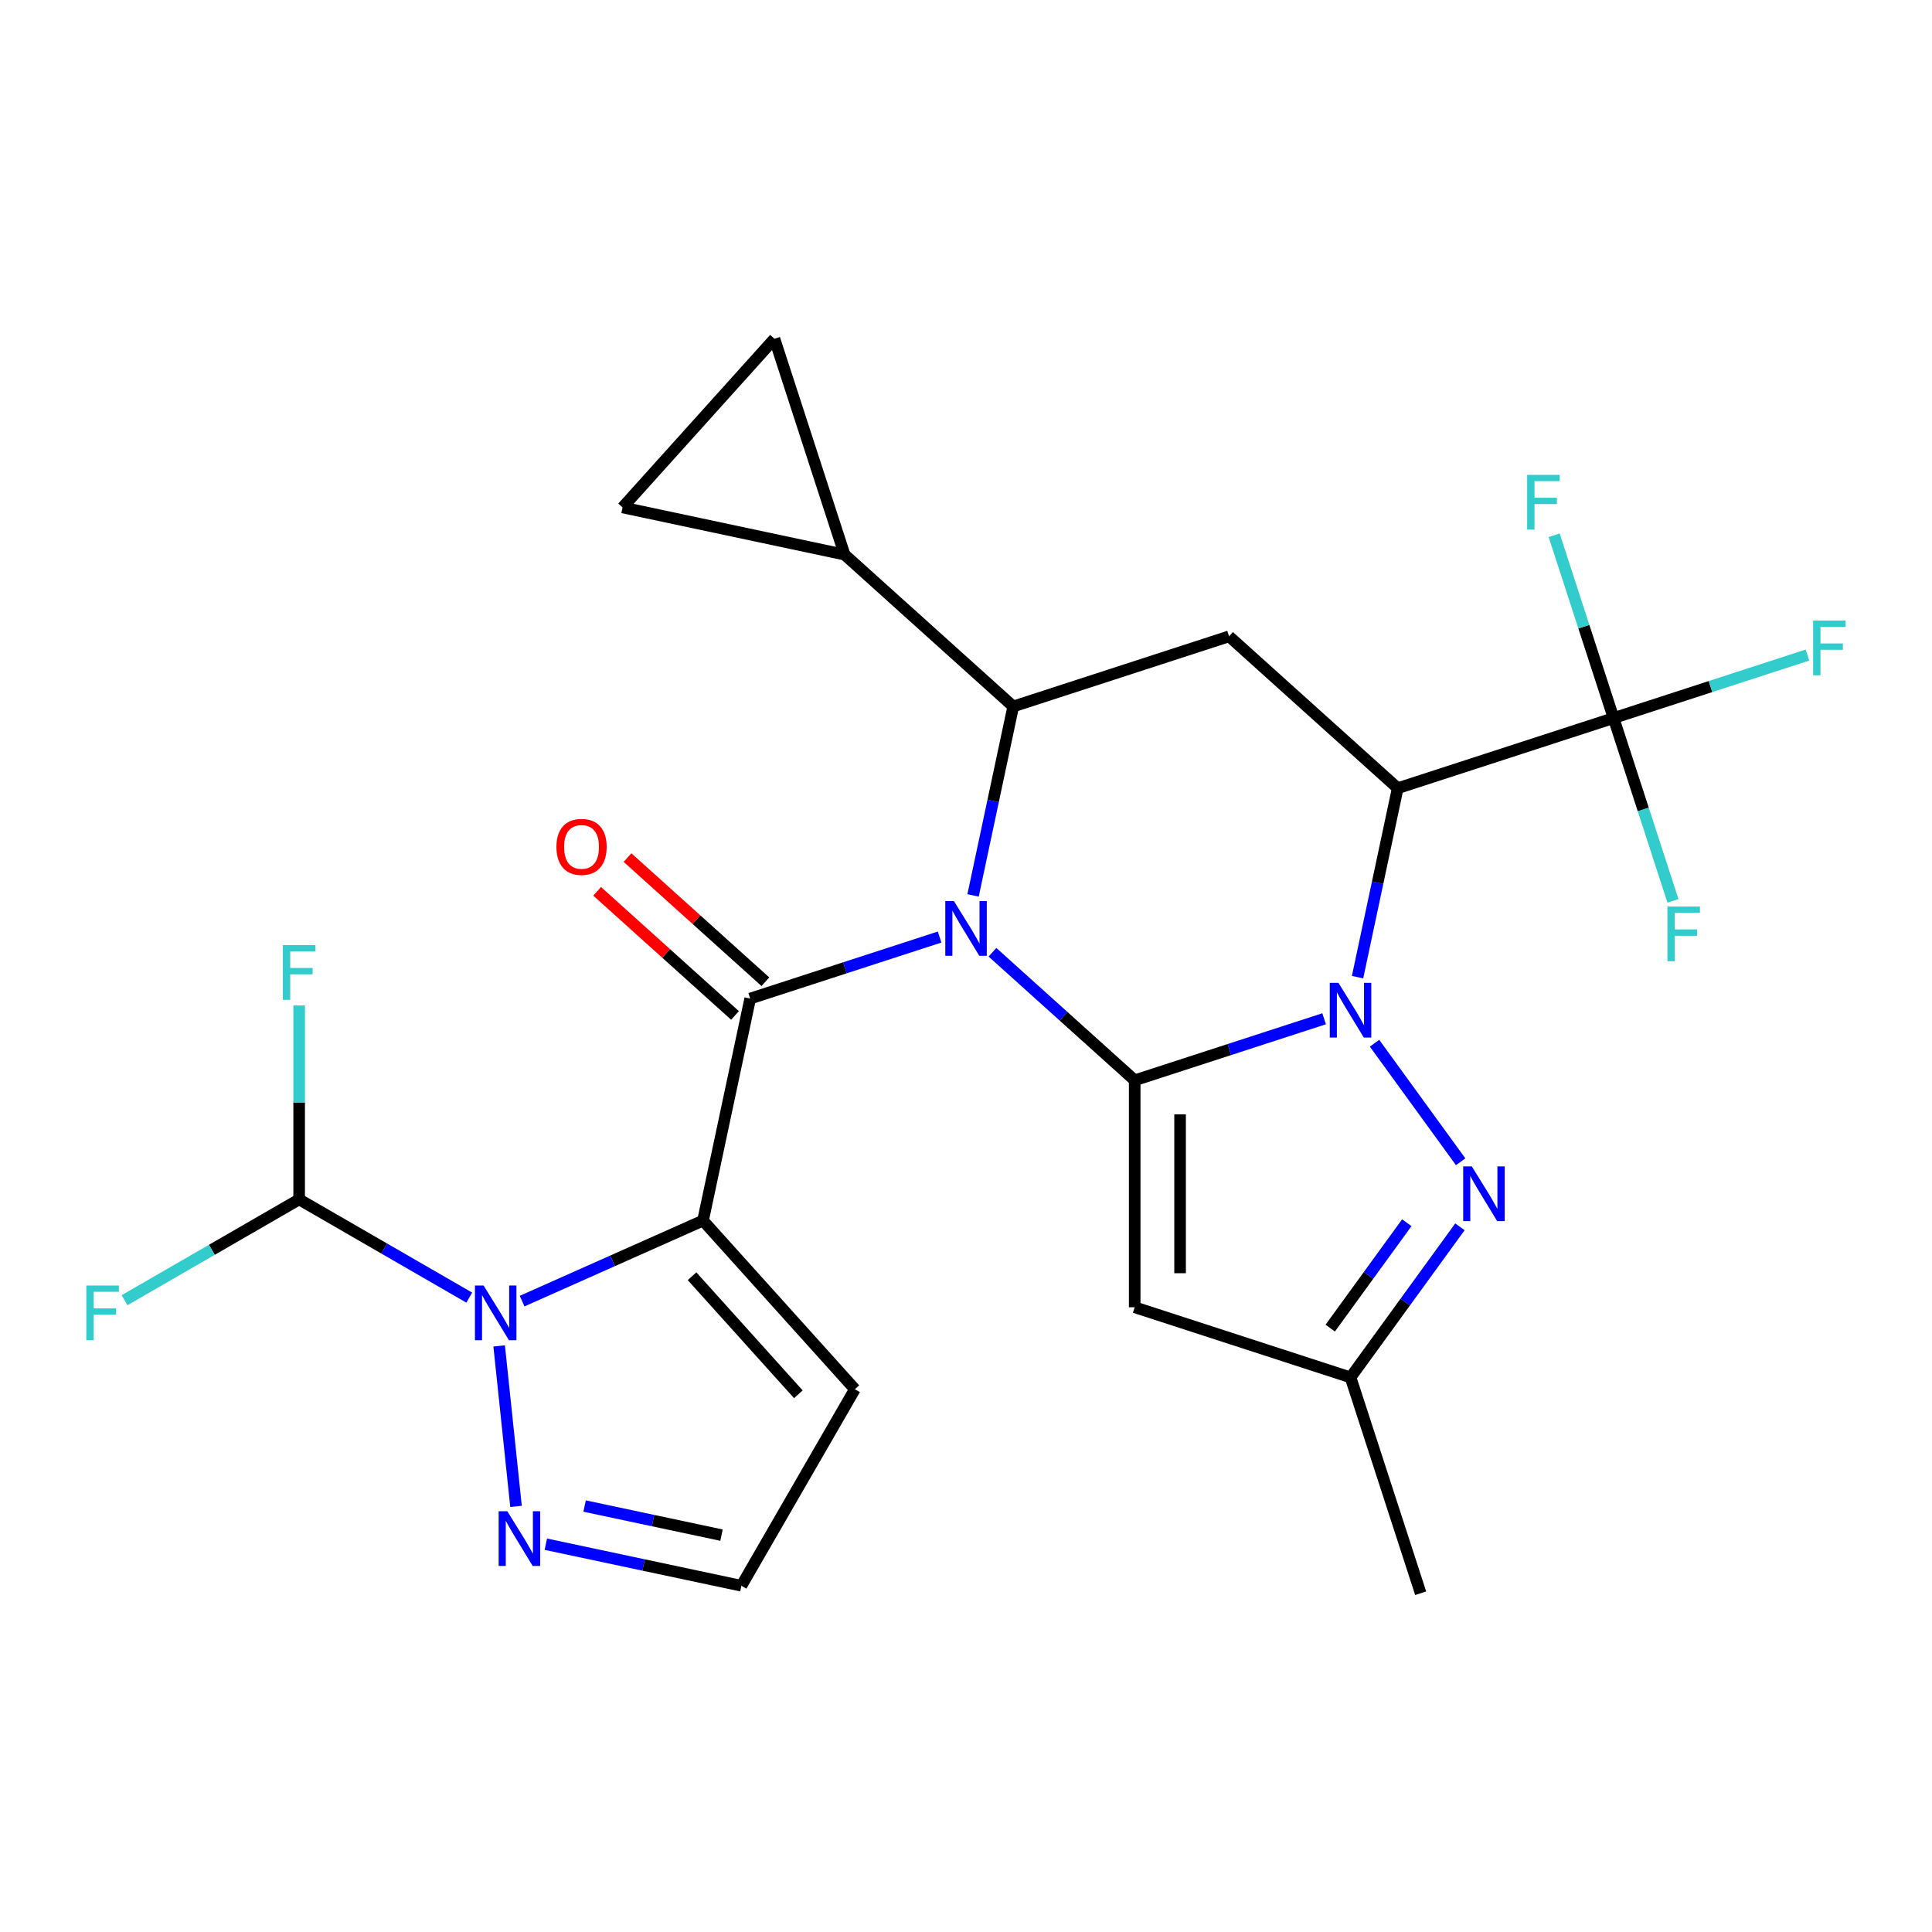 <?xml version='1.0' encoding='iso-8859-1'?>
<svg version='1.1' baseProfile='full'
              xmlns='http://www.w3.org/2000/svg'
                      xmlns:rdkit='http://www.rdkit.org/xml'
                      xmlns:xlink='http://www.w3.org/1999/xlink'
                  xml:space='preserve'
width='1000px' height='1000px' viewBox='0 0 1000 1000'>
<!-- END OF HEADER -->
<rect style='opacity:1.0;fill:#FFFFFF;stroke:none' width='1000' height='1000' x='0' y='0'> </rect>
<path class='bond-0' d='M 513.697,492.881 L 550.506,526.025' style='fill:none;fill-rule:evenodd;stroke:#0000FF;stroke-width:6px;stroke-linecap:butt;stroke-linejoin:miter;stroke-opacity:1' />
<path class='bond-0' d='M 550.506,526.025 L 587.315,559.168' style='fill:none;fill-rule:evenodd;stroke:#000000;stroke-width:6px;stroke-linecap:butt;stroke-linejoin:miter;stroke-opacity:1' />
<path class='bond-3' d='M 486.343,485.011 L 437.322,500.938' style='fill:none;fill-rule:evenodd;stroke:#0000FF;stroke-width:6px;stroke-linecap:butt;stroke-linejoin:miter;stroke-opacity:1' />
<path class='bond-3' d='M 437.322,500.938 L 388.302,516.866' style='fill:none;fill-rule:evenodd;stroke:#000000;stroke-width:6px;stroke-linecap:butt;stroke-linejoin:miter;stroke-opacity:1' />
<path class='bond-6' d='M 503.654,463.47 L 514.048,414.568' style='fill:none;fill-rule:evenodd;stroke:#0000FF;stroke-width:6px;stroke-linecap:butt;stroke-linejoin:miter;stroke-opacity:1' />
<path class='bond-6' d='M 514.048,414.568 L 524.443,365.666' style='fill:none;fill-rule:evenodd;stroke:#000000;stroke-width:6px;stroke-linecap:butt;stroke-linejoin:miter;stroke-opacity:1' />
<path class='bond-1' d='M 587.315,559.168 L 636.336,543.24' style='fill:none;fill-rule:evenodd;stroke:#000000;stroke-width:6px;stroke-linecap:butt;stroke-linejoin:miter;stroke-opacity:1' />
<path class='bond-1' d='M 636.336,543.24 L 685.357,527.312' style='fill:none;fill-rule:evenodd;stroke:#0000FF;stroke-width:6px;stroke-linecap:butt;stroke-linejoin:miter;stroke-opacity:1' />
<path class='bond-8' d='M 587.315,559.168 L 587.315,676.635' style='fill:none;fill-rule:evenodd;stroke:#000000;stroke-width:6px;stroke-linecap:butt;stroke-linejoin:miter;stroke-opacity:1' />
<path class='bond-8' d='M 610.809,576.788 L 610.809,659.015' style='fill:none;fill-rule:evenodd;stroke:#000000;stroke-width:6px;stroke-linecap:butt;stroke-linejoin:miter;stroke-opacity:1' />
<path class='bond-7' d='M 711.455,539.965 L 756.042,601.333' style='fill:none;fill-rule:evenodd;stroke:#0000FF;stroke-width:6px;stroke-linecap:butt;stroke-linejoin:miter;stroke-opacity:1' />
<path class='bond-27' d='M 702.668,505.772 L 713.062,456.87' style='fill:none;fill-rule:evenodd;stroke:#0000FF;stroke-width:6px;stroke-linecap:butt;stroke-linejoin:miter;stroke-opacity:1' />
<path class='bond-27' d='M 713.062,456.87 L 723.456,407.968' style='fill:none;fill-rule:evenodd;stroke:#000000;stroke-width:6px;stroke-linecap:butt;stroke-linejoin:miter;stroke-opacity:1' />
<path class='bond-2' d='M 363.879,631.767 L 388.302,516.866' style='fill:none;fill-rule:evenodd;stroke:#000000;stroke-width:6px;stroke-linecap:butt;stroke-linejoin:miter;stroke-opacity:1' />
<path class='bond-5' d='M 363.879,631.767 L 317.061,652.611' style='fill:none;fill-rule:evenodd;stroke:#000000;stroke-width:6px;stroke-linecap:butt;stroke-linejoin:miter;stroke-opacity:1' />
<path class='bond-5' d='M 317.061,652.611 L 270.243,673.456' style='fill:none;fill-rule:evenodd;stroke:#0000FF;stroke-width:6px;stroke-linecap:butt;stroke-linejoin:miter;stroke-opacity:1' />
<path class='bond-15' d='M 363.879,631.767 L 442.48,719.062' style='fill:none;fill-rule:evenodd;stroke:#000000;stroke-width:6px;stroke-linecap:butt;stroke-linejoin:miter;stroke-opacity:1' />
<path class='bond-15' d='M 358.21,660.581 L 413.231,721.688' style='fill:none;fill-rule:evenodd;stroke:#000000;stroke-width:6px;stroke-linecap:butt;stroke-linejoin:miter;stroke-opacity:1' />
<path class='bond-18' d='M 396.162,508.137 L 360.482,476.011' style='fill:none;fill-rule:evenodd;stroke:#000000;stroke-width:6px;stroke-linecap:butt;stroke-linejoin:miter;stroke-opacity:1' />
<path class='bond-18' d='M 360.482,476.011 L 324.803,443.885' style='fill:none;fill-rule:evenodd;stroke:#FF0000;stroke-width:6px;stroke-linecap:butt;stroke-linejoin:miter;stroke-opacity:1' />
<path class='bond-18' d='M 380.441,525.596 L 344.762,493.47' style='fill:none;fill-rule:evenodd;stroke:#000000;stroke-width:6px;stroke-linecap:butt;stroke-linejoin:miter;stroke-opacity:1' />
<path class='bond-18' d='M 344.762,493.47 L 309.083,461.344' style='fill:none;fill-rule:evenodd;stroke:#FF0000;stroke-width:6px;stroke-linecap:butt;stroke-linejoin:miter;stroke-opacity:1' />
<path class='bond-4' d='M 723.456,407.968 L 636.161,329.367' style='fill:none;fill-rule:evenodd;stroke:#000000;stroke-width:6px;stroke-linecap:butt;stroke-linejoin:miter;stroke-opacity:1' />
<path class='bond-10' d='M 723.456,407.968 L 835.175,371.668' style='fill:none;fill-rule:evenodd;stroke:#000000;stroke-width:6px;stroke-linecap:butt;stroke-linejoin:miter;stroke-opacity:1' />
<path class='bond-11' d='M 258.364,696.642 L 267.094,779.702' style='fill:none;fill-rule:evenodd;stroke:#0000FF;stroke-width:6px;stroke-linecap:butt;stroke-linejoin:miter;stroke-opacity:1' />
<path class='bond-13' d='M 242.89,671.649 L 198.863,646.23' style='fill:none;fill-rule:evenodd;stroke:#0000FF;stroke-width:6px;stroke-linecap:butt;stroke-linejoin:miter;stroke-opacity:1' />
<path class='bond-13' d='M 198.863,646.23 L 154.837,620.811' style='fill:none;fill-rule:evenodd;stroke:#000000;stroke-width:6px;stroke-linecap:butt;stroke-linejoin:miter;stroke-opacity:1' />
<path class='bond-9' d='M 524.443,365.666 L 636.161,329.367' style='fill:none;fill-rule:evenodd;stroke:#000000;stroke-width:6px;stroke-linecap:butt;stroke-linejoin:miter;stroke-opacity:1' />
<path class='bond-12' d='M 524.443,365.666 L 437.147,287.065' style='fill:none;fill-rule:evenodd;stroke:#000000;stroke-width:6px;stroke-linecap:butt;stroke-linejoin:miter;stroke-opacity:1' />
<path class='bond-28' d='M 755.658,634.998 L 727.346,673.967' style='fill:none;fill-rule:evenodd;stroke:#0000FF;stroke-width:6px;stroke-linecap:butt;stroke-linejoin:miter;stroke-opacity:1' />
<path class='bond-28' d='M 727.346,673.967 L 699.034,712.935' style='fill:none;fill-rule:evenodd;stroke:#000000;stroke-width:6px;stroke-linecap:butt;stroke-linejoin:miter;stroke-opacity:1' />
<path class='bond-28' d='M 728.158,632.88 L 708.339,660.158' style='fill:none;fill-rule:evenodd;stroke:#0000FF;stroke-width:6px;stroke-linecap:butt;stroke-linejoin:miter;stroke-opacity:1' />
<path class='bond-28' d='M 708.339,660.158 L 688.521,687.435' style='fill:none;fill-rule:evenodd;stroke:#000000;stroke-width:6px;stroke-linecap:butt;stroke-linejoin:miter;stroke-opacity:1' />
<path class='bond-14' d='M 587.315,676.635 L 699.034,712.935' style='fill:none;fill-rule:evenodd;stroke:#000000;stroke-width:6px;stroke-linecap:butt;stroke-linejoin:miter;stroke-opacity:1' />
<path class='bond-20' d='M 835.175,371.668 L 885.356,355.364' style='fill:none;fill-rule:evenodd;stroke:#000000;stroke-width:6px;stroke-linecap:butt;stroke-linejoin:miter;stroke-opacity:1' />
<path class='bond-20' d='M 885.356,355.364 L 935.536,339.059' style='fill:none;fill-rule:evenodd;stroke:#33CCCC;stroke-width:6px;stroke-linecap:butt;stroke-linejoin:miter;stroke-opacity:1' />
<path class='bond-21' d='M 835.175,371.668 L 819.803,324.358' style='fill:none;fill-rule:evenodd;stroke:#000000;stroke-width:6px;stroke-linecap:butt;stroke-linejoin:miter;stroke-opacity:1' />
<path class='bond-21' d='M 819.803,324.358 L 804.43,277.047' style='fill:none;fill-rule:evenodd;stroke:#33CCCC;stroke-width:6px;stroke-linecap:butt;stroke-linejoin:miter;stroke-opacity:1' />
<path class='bond-22' d='M 835.175,371.668 L 850.547,418.979' style='fill:none;fill-rule:evenodd;stroke:#000000;stroke-width:6px;stroke-linecap:butt;stroke-linejoin:miter;stroke-opacity:1' />
<path class='bond-22' d='M 850.547,418.979 L 865.919,466.29' style='fill:none;fill-rule:evenodd;stroke:#33CCCC;stroke-width:6px;stroke-linecap:butt;stroke-linejoin:miter;stroke-opacity:1' />
<path class='bond-29' d='M 282.522,799.276 L 333.134,810.034' style='fill:none;fill-rule:evenodd;stroke:#0000FF;stroke-width:6px;stroke-linecap:butt;stroke-linejoin:miter;stroke-opacity:1' />
<path class='bond-29' d='M 333.134,810.034 L 383.746,820.792' style='fill:none;fill-rule:evenodd;stroke:#000000;stroke-width:6px;stroke-linecap:butt;stroke-linejoin:miter;stroke-opacity:1' />
<path class='bond-29' d='M 302.59,779.524 L 338.019,787.054' style='fill:none;fill-rule:evenodd;stroke:#0000FF;stroke-width:6px;stroke-linecap:butt;stroke-linejoin:miter;stroke-opacity:1' />
<path class='bond-29' d='M 338.019,787.054 L 373.447,794.585' style='fill:none;fill-rule:evenodd;stroke:#000000;stroke-width:6px;stroke-linecap:butt;stroke-linejoin:miter;stroke-opacity:1' />
<path class='bond-16' d='M 437.147,287.065 L 322.247,262.642' style='fill:none;fill-rule:evenodd;stroke:#000000;stroke-width:6px;stroke-linecap:butt;stroke-linejoin:miter;stroke-opacity:1' />
<path class='bond-17' d='M 437.147,287.065 L 400.848,175.347' style='fill:none;fill-rule:evenodd;stroke:#000000;stroke-width:6px;stroke-linecap:butt;stroke-linejoin:miter;stroke-opacity:1' />
<path class='bond-23' d='M 154.837,620.811 L 109.65,646.9' style='fill:none;fill-rule:evenodd;stroke:#000000;stroke-width:6px;stroke-linecap:butt;stroke-linejoin:miter;stroke-opacity:1' />
<path class='bond-23' d='M 109.65,646.9 L 64.464,672.988' style='fill:none;fill-rule:evenodd;stroke:#33CCCC;stroke-width:6px;stroke-linecap:butt;stroke-linejoin:miter;stroke-opacity:1' />
<path class='bond-24' d='M 154.837,620.811 L 154.837,570.626' style='fill:none;fill-rule:evenodd;stroke:#000000;stroke-width:6px;stroke-linecap:butt;stroke-linejoin:miter;stroke-opacity:1' />
<path class='bond-24' d='M 154.837,570.626 L 154.837,520.441' style='fill:none;fill-rule:evenodd;stroke:#33CCCC;stroke-width:6px;stroke-linecap:butt;stroke-linejoin:miter;stroke-opacity:1' />
<path class='bond-25' d='M 699.034,712.935 L 735.333,824.653' style='fill:none;fill-rule:evenodd;stroke:#000000;stroke-width:6px;stroke-linecap:butt;stroke-linejoin:miter;stroke-opacity:1' />
<path class='bond-19' d='M 442.48,719.062 L 383.746,820.792' style='fill:none;fill-rule:evenodd;stroke:#000000;stroke-width:6px;stroke-linecap:butt;stroke-linejoin:miter;stroke-opacity:1' />
<path class='bond-26' d='M 322.247,262.642 L 400.848,175.347' style='fill:none;fill-rule:evenodd;stroke:#000000;stroke-width:6px;stroke-linecap:butt;stroke-linejoin:miter;stroke-opacity:1' />
<path  class='atom-0' d='M 493.76 466.407
L 503.04 481.407
Q 503.96 482.887, 505.44 485.567
Q 506.92 488.247, 507 488.407
L 507 466.407
L 510.76 466.407
L 510.76 494.727
L 506.88 494.727
L 496.92 478.327
Q 495.76 476.407, 494.52 474.207
Q 493.32 472.007, 492.96 471.327
L 492.96 494.727
L 489.28 494.727
L 489.28 466.407
L 493.76 466.407
' fill='#0000FF'/>
<path  class='atom-2' d='M 692.774 508.708
L 702.054 523.708
Q 702.974 525.188, 704.454 527.868
Q 705.934 530.548, 706.014 530.708
L 706.014 508.708
L 709.774 508.708
L 709.774 537.028
L 705.894 537.028
L 695.934 520.628
Q 694.774 518.708, 693.534 516.508
Q 692.334 514.308, 691.974 513.628
L 691.974 537.028
L 688.294 537.028
L 688.294 508.708
L 692.774 508.708
' fill='#0000FF'/>
<path  class='atom-6' d='M 250.307 665.385
L 259.587 680.385
Q 260.507 681.865, 261.987 684.545
Q 263.467 687.225, 263.547 687.385
L 263.547 665.385
L 267.307 665.385
L 267.307 693.705
L 263.427 693.705
L 253.467 677.305
Q 252.307 675.385, 251.067 673.185
Q 249.867 670.985, 249.507 670.305
L 249.507 693.705
L 245.827 693.705
L 245.827 665.385
L 250.307 665.385
' fill='#0000FF'/>
<path  class='atom-8' d='M 761.819 603.742
L 771.099 618.742
Q 772.019 620.222, 773.499 622.902
Q 774.979 625.582, 775.059 625.742
L 775.059 603.742
L 778.819 603.742
L 778.819 632.062
L 774.939 632.062
L 764.979 615.662
Q 763.819 613.742, 762.579 611.542
Q 761.379 609.342, 761.019 608.662
L 761.019 632.062
L 757.339 632.062
L 757.339 603.742
L 761.819 603.742
' fill='#0000FF'/>
<path  class='atom-12' d='M 262.585 782.209
L 271.865 797.209
Q 272.785 798.689, 274.265 801.369
Q 275.745 804.049, 275.825 804.209
L 275.825 782.209
L 279.585 782.209
L 279.585 810.529
L 275.705 810.529
L 265.745 794.129
Q 264.585 792.209, 263.345 790.009
Q 262.145 787.809, 261.785 787.129
L 261.785 810.529
L 258.105 810.529
L 258.105 782.209
L 262.585 782.209
' fill='#0000FF'/>
<path  class='atom-19' d='M 288.006 438.345
Q 288.006 431.545, 291.366 427.745
Q 294.726 423.945, 301.006 423.945
Q 307.286 423.945, 310.646 427.745
Q 314.006 431.545, 314.006 438.345
Q 314.006 445.225, 310.606 449.145
Q 307.206 453.025, 301.006 453.025
Q 294.766 453.025, 291.366 449.145
Q 288.006 445.265, 288.006 438.345
M 301.006 449.825
Q 305.326 449.825, 307.646 446.945
Q 310.006 444.025, 310.006 438.345
Q 310.006 432.785, 307.646 429.985
Q 305.326 427.145, 301.006 427.145
Q 296.686 427.145, 294.326 429.945
Q 292.006 432.745, 292.006 438.345
Q 292.006 444.065, 294.326 446.945
Q 296.686 449.825, 301.006 449.825
' fill='#FF0000'/>
<path  class='atom-21' d='M 938.473 321.209
L 955.313 321.209
L 955.313 324.449
L 942.273 324.449
L 942.273 333.049
L 953.873 333.049
L 953.873 336.329
L 942.273 336.329
L 942.273 349.529
L 938.473 349.529
L 938.473 321.209
' fill='#33CCCC'/>
<path  class='atom-22' d='M 790.455 245.79
L 807.295 245.79
L 807.295 249.03
L 794.255 249.03
L 794.255 257.63
L 805.855 257.63
L 805.855 260.91
L 794.255 260.91
L 794.255 274.11
L 790.455 274.11
L 790.455 245.79
' fill='#33CCCC'/>
<path  class='atom-23' d='M 863.054 469.227
L 879.894 469.227
L 879.894 472.467
L 866.854 472.467
L 866.854 481.067
L 878.454 481.067
L 878.454 484.347
L 866.854 484.347
L 866.854 497.547
L 863.054 497.547
L 863.054 469.227
' fill='#33CCCC'/>
<path  class='atom-24' d='M 44.687 665.385
L 61.527 665.385
L 61.527 668.625
L 48.487 668.625
L 48.487 677.225
L 60.087 677.225
L 60.087 680.505
L 48.487 680.505
L 48.487 693.705
L 44.687 693.705
L 44.687 665.385
' fill='#33CCCC'/>
<path  class='atom-25' d='M 146.417 489.184
L 163.257 489.184
L 163.257 492.424
L 150.217 492.424
L 150.217 501.024
L 161.817 501.024
L 161.817 504.304
L 150.217 504.304
L 150.217 517.504
L 146.417 517.504
L 146.417 489.184
' fill='#33CCCC'/>
</svg>
